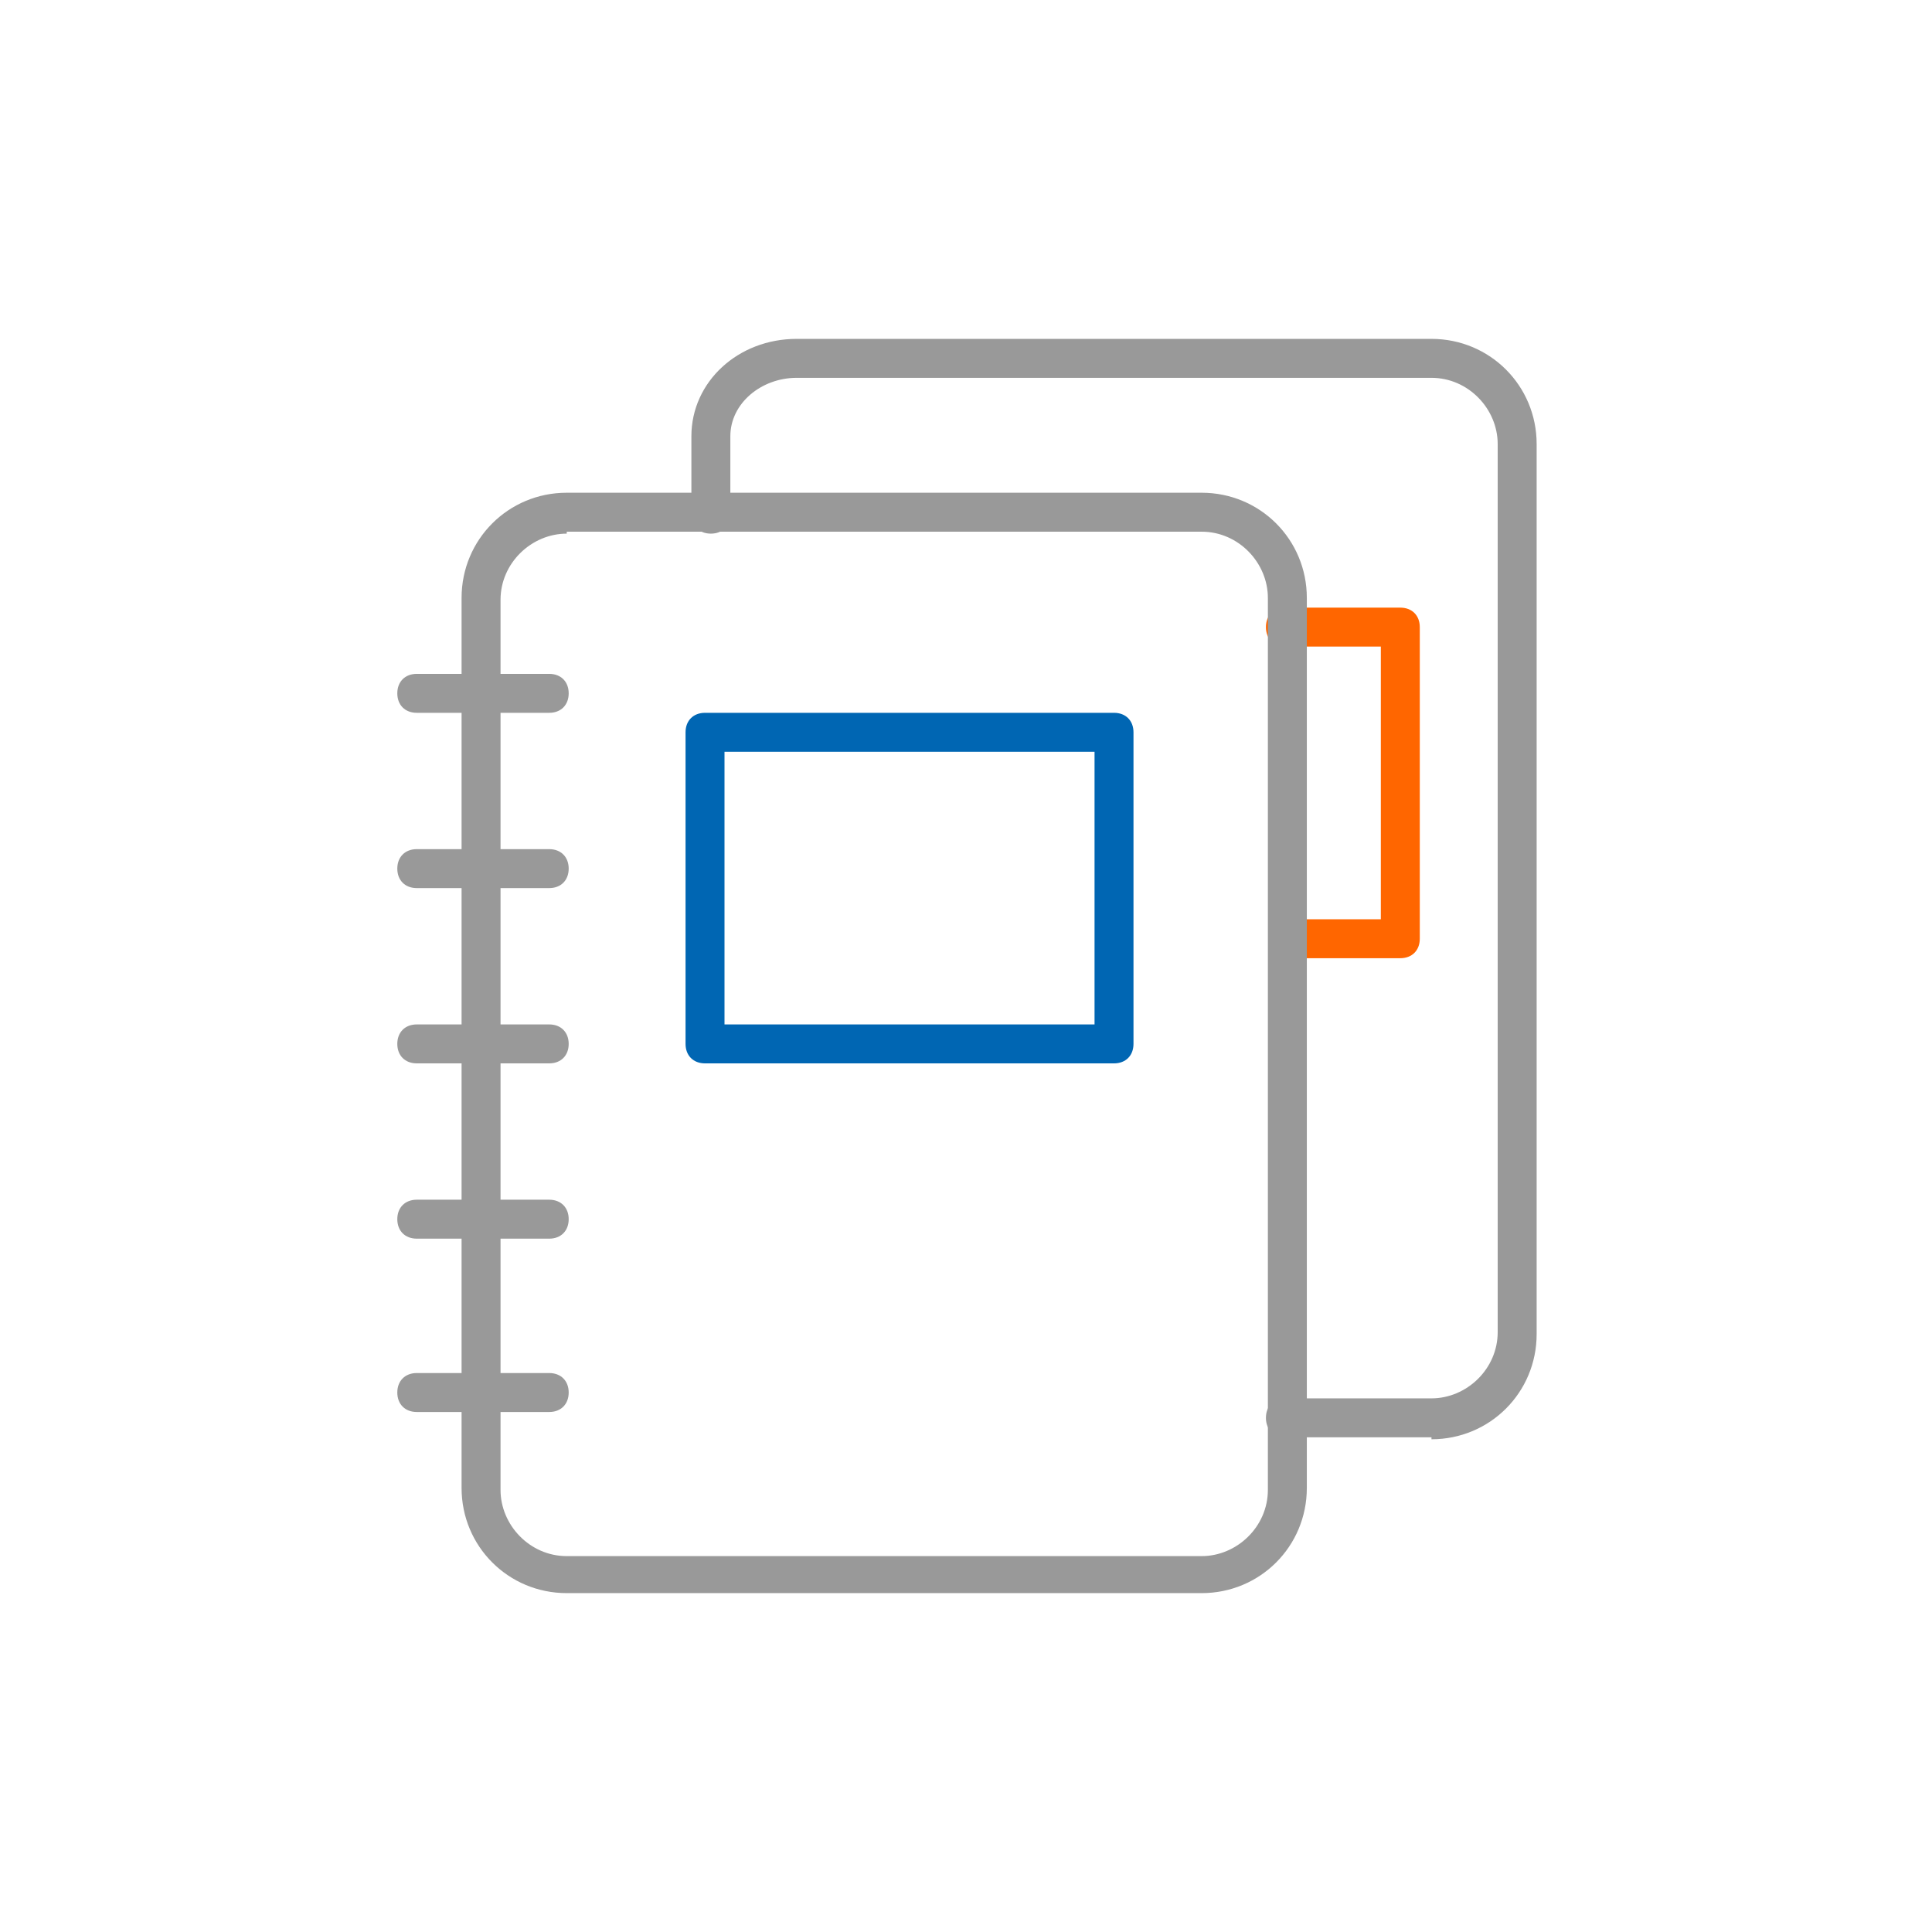 <?xml version="1.0" encoding="UTF-8"?>
<svg id="Ebene_1" xmlns="http://www.w3.org/2000/svg" version="1.1" viewBox="0 0 99.2 99.2">
  <!-- Generator: Adobe Illustrator 29.2.1, SVG Export Plug-In . SVG Version: 2.1.0 Build 116)  -->
  <defs>
    <style>
      .st0 {
        fill: #0066b3;
      }

      .st1 {
        fill: #f60;
      }

      .st2 {
        fill: #999;
      }
    </style>
  </defs>
  <path class="st1" d="M71.9,49.2h-5.2c-.6,0-1-.4-1-1s.4-1,1-1h4.2v-14h-4.9c-.6,0-1-.4-1-1s.4-1,1-1h5.9c.6,0,1,.4,1,1v16c0,.6-.4,1-1,1Z"/>
  <g>
    <g>
      <path class="st2" d="M28.2,36.6h-6.8c-.6,0-1-.4-1-1s.4-1,1-1h6.8c.6,0,1,.4,1,1s-.4,1-1,1Z"/>
      <path class="st2" d="M28.2,45.6h-6.8c-.6,0-1-.4-1-1s.4-1,1-1h6.8c.6,0,1,.4,1,1s-.4,1-1,1Z"/>
      <path class="st2" d="M28.2,54.6h-6.8c-.6,0-1-.4-1-1s.4-1,1-1h6.8c.6,0,1,.4,1,1s-.4,1-1,1Z"/>
      <path class="st2" d="M28.2,63.6h-6.8c-.6,0-1-.4-1-1s.4-1,1-1h6.8c.6,0,1,.4,1,1s-.4,1-1,1Z"/>
      <path class="st2" d="M28.2,72.5h-6.8c-.6,0-1-.4-1-1s.4-1,1-1h6.8c.6,0,1,.4,1,1s-.4,1-1,1Z"/>
    </g>
    <path class="st2" d="M61.7,81.8H29.1c-3,0-5.4-2.4-5.4-5.4V30.7c0-3,2.4-5.4,5.4-5.4h32.6c3,0,5.4,2.4,5.4,5.4v45.7c0,3-2.4,5.4-5.4,5.4ZM29.1,27.4c-1.8,0-3.4,1.5-3.4,3.4v45.7c0,1.8,1.5,3.4,3.4,3.4h32.6c1.8,0,3.4-1.5,3.4-3.4V30.7c0-1.8-1.5-3.4-3.4-3.4H29.1Z"/>
  </g>
  <path class="st0" d="M57.2,54.6h-21c-.6,0-1-.4-1-1v-16c0-.6.4-1,1-1h21c.6,0,1,.4,1,1v16c0,.6-.4,1-1,1ZM37.2,52.6h19v-14h-19v14Z"/>
  <path class="st2" d="M73.5,73.8h-7.5c-.6,0-1-.4-1-1s.4-1,1-1h7.5c1.8,0,3.4-1.5,3.4-3.4V22.8c0-1.8-1.5-3.4-3.4-3.4h-32.6c-1.8,0-3.4,1.3-3.4,3v4c0,.6-.4,1-1,1s-1-.4-1-1v-4c0-2.8,2.4-5,5.4-5h32.6c3,0,5.4,2.4,5.4,5.4v45.7c0,3-2.4,5.4-5.4,5.4Z"/>
</svg>